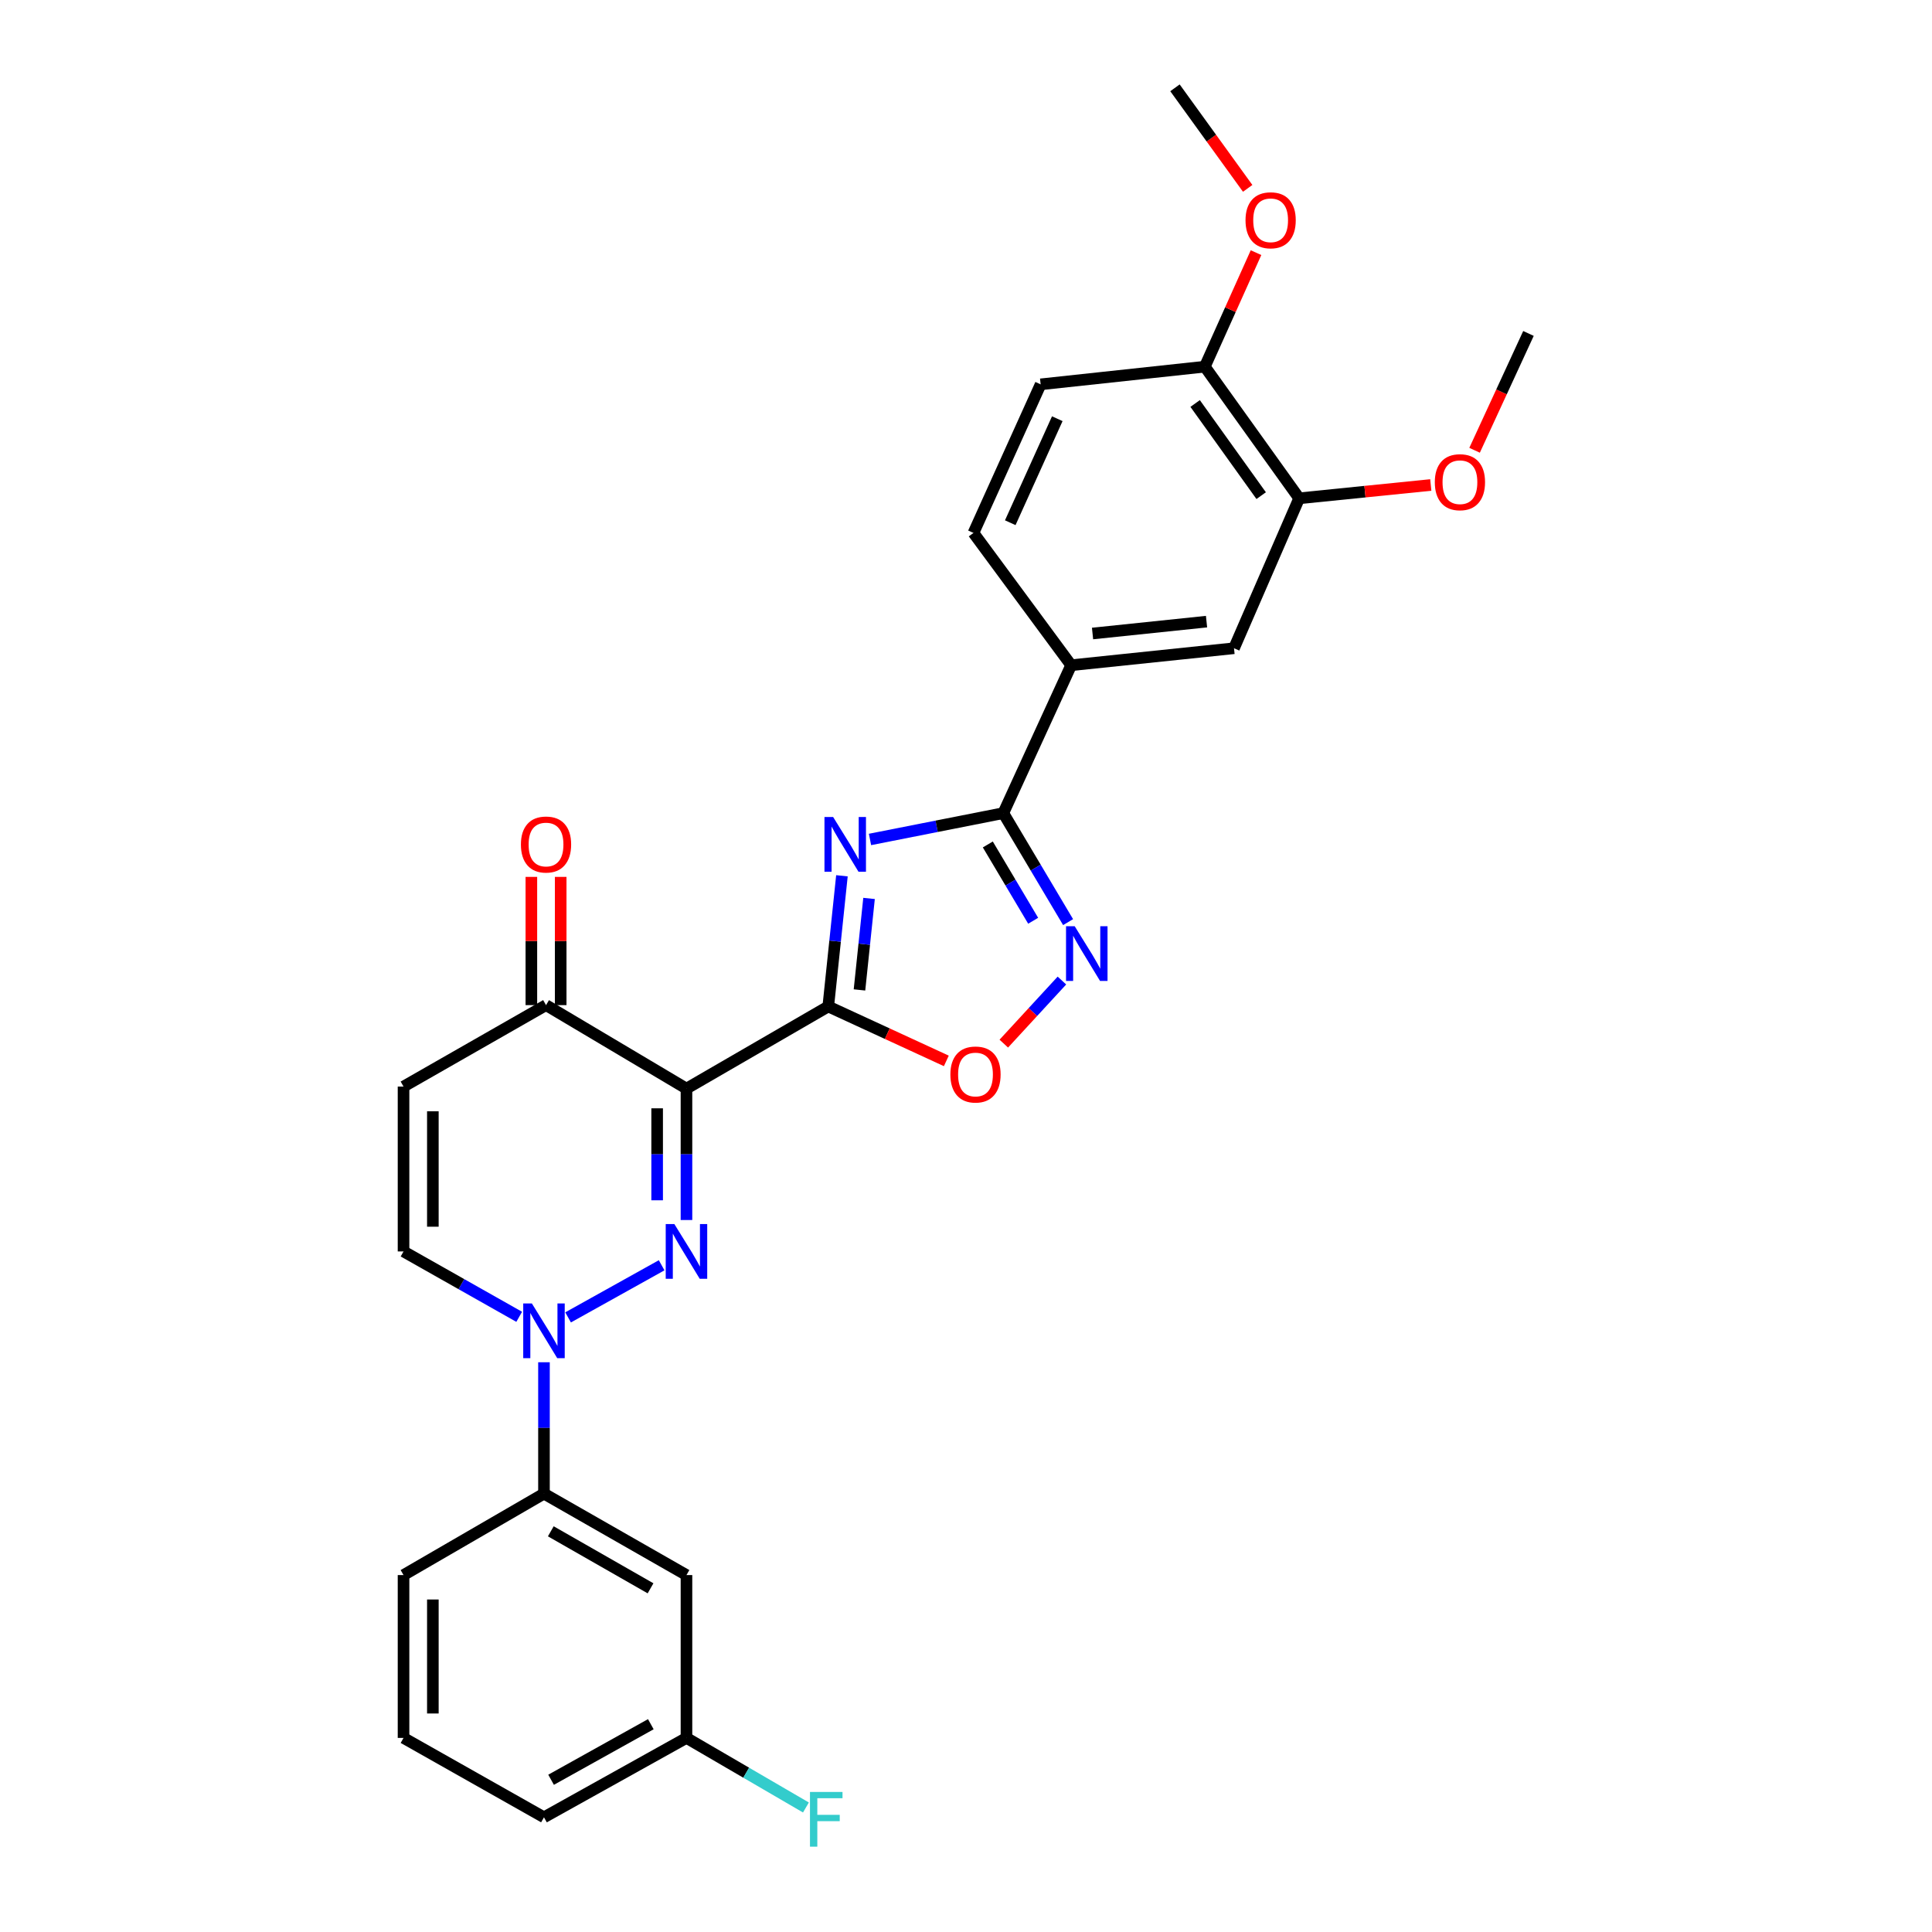 <?xml version='1.0' encoding='iso-8859-1'?>
<svg version='1.1' baseProfile='full'
              xmlns='http://www.w3.org/2000/svg'
                      xmlns:rdkit='http://www.rdkit.org/xml'
                      xmlns:xlink='http://www.w3.org/1999/xlink'
                  xml:space='preserve'
width='1000px' height='1000px' viewBox='0 0 1000 1000'>
<!-- END OF HEADER -->
<rect style='opacity:1.0;fill:#FFFFFF;stroke:none' width='1000' height='1000' x='0' y='0'> </rect>
<path class='bond-0' d='M 428.707,520.952 L 355.315,563.458' style='fill:none;fill-rule:evenodd;stroke:#000000;stroke-width:6px;stroke-linecap:butt;stroke-linejoin:miter;stroke-opacity:1' />
<path class='bond-2' d='M 428.707,520.952 L 432.245,487.129' style='fill:none;fill-rule:evenodd;stroke:#000000;stroke-width:6px;stroke-linecap:butt;stroke-linejoin:miter;stroke-opacity:1' />
<path class='bond-2' d='M 432.245,487.129 L 435.783,453.306' style='fill:none;fill-rule:evenodd;stroke:#0000FF;stroke-width:6px;stroke-linecap:butt;stroke-linejoin:miter;stroke-opacity:1' />
<path class='bond-2' d='M 444.864,512.384 L 447.341,488.708' style='fill:none;fill-rule:evenodd;stroke:#000000;stroke-width:6px;stroke-linecap:butt;stroke-linejoin:miter;stroke-opacity:1' />
<path class='bond-2' d='M 447.341,488.708 L 449.817,465.032' style='fill:none;fill-rule:evenodd;stroke:#0000FF;stroke-width:6px;stroke-linecap:butt;stroke-linejoin:miter;stroke-opacity:1' />
<path class='bond-6' d='M 428.707,520.952 L 459.263,535.036' style='fill:none;fill-rule:evenodd;stroke:#000000;stroke-width:6px;stroke-linecap:butt;stroke-linejoin:miter;stroke-opacity:1' />
<path class='bond-6' d='M 459.263,535.036 L 489.818,549.121' style='fill:none;fill-rule:evenodd;stroke:#FF0000;stroke-width:6px;stroke-linecap:butt;stroke-linejoin:miter;stroke-opacity:1' />
<path class='bond-1' d='M 355.315,563.458 L 355.315,597.467' style='fill:none;fill-rule:evenodd;stroke:#000000;stroke-width:6px;stroke-linecap:butt;stroke-linejoin:miter;stroke-opacity:1' />
<path class='bond-1' d='M 355.315,597.467 L 355.315,631.477' style='fill:none;fill-rule:evenodd;stroke:#0000FF;stroke-width:6px;stroke-linecap:butt;stroke-linejoin:miter;stroke-opacity:1' />
<path class='bond-1' d='M 340.138,573.661 L 340.138,597.467' style='fill:none;fill-rule:evenodd;stroke:#000000;stroke-width:6px;stroke-linecap:butt;stroke-linejoin:miter;stroke-opacity:1' />
<path class='bond-1' d='M 340.138,597.467 L 340.138,621.274' style='fill:none;fill-rule:evenodd;stroke:#0000FF;stroke-width:6px;stroke-linecap:butt;stroke-linejoin:miter;stroke-opacity:1' />
<path class='bond-7' d='M 355.315,563.458 L 282.623,520.252' style='fill:none;fill-rule:evenodd;stroke:#000000;stroke-width:6px;stroke-linecap:butt;stroke-linejoin:miter;stroke-opacity:1' />
<path class='bond-3' d='M 342.465,654.903 L 294.043,681.879' style='fill:none;fill-rule:evenodd;stroke:#0000FF;stroke-width:6px;stroke-linecap:butt;stroke-linejoin:miter;stroke-opacity:1' />
<path class='bond-4' d='M 450.31,434.503 L 484.81,427.688' style='fill:none;fill-rule:evenodd;stroke:#0000FF;stroke-width:6px;stroke-linecap:butt;stroke-linejoin:miter;stroke-opacity:1' />
<path class='bond-4' d='M 484.81,427.688 L 519.309,420.873' style='fill:none;fill-rule:evenodd;stroke:#000000;stroke-width:6px;stroke-linecap:butt;stroke-linejoin:miter;stroke-opacity:1' />
<path class='bond-11' d='M 281.561,705.1 L 281.561,739.101' style='fill:none;fill-rule:evenodd;stroke:#0000FF;stroke-width:6px;stroke-linecap:butt;stroke-linejoin:miter;stroke-opacity:1' />
<path class='bond-11' d='M 281.561,739.101 L 281.561,773.103' style='fill:none;fill-rule:evenodd;stroke:#000000;stroke-width:6px;stroke-linecap:butt;stroke-linejoin:miter;stroke-opacity:1' />
<path class='bond-29' d='M 268.733,681.582 L 238.801,664.663' style='fill:none;fill-rule:evenodd;stroke:#0000FF;stroke-width:6px;stroke-linecap:butt;stroke-linejoin:miter;stroke-opacity:1' />
<path class='bond-29' d='M 238.801,664.663 L 208.868,647.744' style='fill:none;fill-rule:evenodd;stroke:#000000;stroke-width:6px;stroke-linecap:butt;stroke-linejoin:miter;stroke-opacity:1' />
<path class='bond-10' d='M 519.309,420.873 L 554.429,344.318' style='fill:none;fill-rule:evenodd;stroke:#000000;stroke-width:6px;stroke-linecap:butt;stroke-linejoin:miter;stroke-opacity:1' />
<path class='bond-28' d='M 519.309,420.873 L 536.076,449.082' style='fill:none;fill-rule:evenodd;stroke:#000000;stroke-width:6px;stroke-linecap:butt;stroke-linejoin:miter;stroke-opacity:1' />
<path class='bond-28' d='M 536.076,449.082 L 552.842,477.291' style='fill:none;fill-rule:evenodd;stroke:#0000FF;stroke-width:6px;stroke-linecap:butt;stroke-linejoin:miter;stroke-opacity:1' />
<path class='bond-28' d='M 511.292,437.09 L 523.029,456.836' style='fill:none;fill-rule:evenodd;stroke:#000000;stroke-width:6px;stroke-linecap:butt;stroke-linejoin:miter;stroke-opacity:1' />
<path class='bond-28' d='M 523.029,456.836 L 534.765,476.583' style='fill:none;fill-rule:evenodd;stroke:#0000FF;stroke-width:6px;stroke-linecap:butt;stroke-linejoin:miter;stroke-opacity:1' />
<path class='bond-5' d='M 549.65,507.528 L 534.608,523.853' style='fill:none;fill-rule:evenodd;stroke:#0000FF;stroke-width:6px;stroke-linecap:butt;stroke-linejoin:miter;stroke-opacity:1' />
<path class='bond-5' d='M 534.608,523.853 L 519.566,540.179' style='fill:none;fill-rule:evenodd;stroke:#FF0000;stroke-width:6px;stroke-linecap:butt;stroke-linejoin:miter;stroke-opacity:1' />
<path class='bond-8' d='M 282.623,520.252 L 208.868,562.404' style='fill:none;fill-rule:evenodd;stroke:#000000;stroke-width:6px;stroke-linecap:butt;stroke-linejoin:miter;stroke-opacity:1' />
<path class='bond-16' d='M 290.212,520.252 L 290.212,487.065' style='fill:none;fill-rule:evenodd;stroke:#000000;stroke-width:6px;stroke-linecap:butt;stroke-linejoin:miter;stroke-opacity:1' />
<path class='bond-16' d='M 290.212,487.065 L 290.212,453.877' style='fill:none;fill-rule:evenodd;stroke:#FF0000;stroke-width:6px;stroke-linecap:butt;stroke-linejoin:miter;stroke-opacity:1' />
<path class='bond-16' d='M 275.034,520.252 L 275.034,487.065' style='fill:none;fill-rule:evenodd;stroke:#000000;stroke-width:6px;stroke-linecap:butt;stroke-linejoin:miter;stroke-opacity:1' />
<path class='bond-16' d='M 275.034,487.065 L 275.034,453.877' style='fill:none;fill-rule:evenodd;stroke:#FF0000;stroke-width:6px;stroke-linecap:butt;stroke-linejoin:miter;stroke-opacity:1' />
<path class='bond-9' d='M 208.868,562.404 L 208.868,647.744' style='fill:none;fill-rule:evenodd;stroke:#000000;stroke-width:6px;stroke-linecap:butt;stroke-linejoin:miter;stroke-opacity:1' />
<path class='bond-9' d='M 224.046,575.205 L 224.046,634.943' style='fill:none;fill-rule:evenodd;stroke:#000000;stroke-width:6px;stroke-linecap:butt;stroke-linejoin:miter;stroke-opacity:1' />
<path class='bond-12' d='M 554.429,344.318 L 638.715,335.532' style='fill:none;fill-rule:evenodd;stroke:#000000;stroke-width:6px;stroke-linecap:butt;stroke-linejoin:miter;stroke-opacity:1' />
<path class='bond-12' d='M 565.498,327.905 L 624.498,321.754' style='fill:none;fill-rule:evenodd;stroke:#000000;stroke-width:6px;stroke-linecap:butt;stroke-linejoin:miter;stroke-opacity:1' />
<path class='bond-17' d='M 554.429,344.318 L 503.862,275.842' style='fill:none;fill-rule:evenodd;stroke:#000000;stroke-width:6px;stroke-linecap:butt;stroke-linejoin:miter;stroke-opacity:1' />
<path class='bond-14' d='M 281.561,773.103 L 355.315,815.254' style='fill:none;fill-rule:evenodd;stroke:#000000;stroke-width:6px;stroke-linecap:butt;stroke-linejoin:miter;stroke-opacity:1' />
<path class='bond-14' d='M 285.093,792.603 L 336.721,822.109' style='fill:none;fill-rule:evenodd;stroke:#000000;stroke-width:6px;stroke-linecap:butt;stroke-linejoin:miter;stroke-opacity:1' />
<path class='bond-23' d='M 281.561,773.103 L 208.868,815.254' style='fill:none;fill-rule:evenodd;stroke:#000000;stroke-width:6px;stroke-linecap:butt;stroke-linejoin:miter;stroke-opacity:1' />
<path class='bond-13' d='M 638.715,335.532 L 672.443,257.924' style='fill:none;fill-rule:evenodd;stroke:#000000;stroke-width:6px;stroke-linecap:butt;stroke-linejoin:miter;stroke-opacity:1' />
<path class='bond-20' d='M 672.443,257.924 L 706.505,254.476' style='fill:none;fill-rule:evenodd;stroke:#000000;stroke-width:6px;stroke-linecap:butt;stroke-linejoin:miter;stroke-opacity:1' />
<path class='bond-20' d='M 706.505,254.476 L 740.567,251.028' style='fill:none;fill-rule:evenodd;stroke:#FF0000;stroke-width:6px;stroke-linecap:butt;stroke-linejoin:miter;stroke-opacity:1' />
<path class='bond-30' d='M 672.443,257.924 L 623.613,189.785' style='fill:none;fill-rule:evenodd;stroke:#000000;stroke-width:6px;stroke-linecap:butt;stroke-linejoin:miter;stroke-opacity:1' />
<path class='bond-30' d='M 652.782,256.544 L 618.601,208.847' style='fill:none;fill-rule:evenodd;stroke:#000000;stroke-width:6px;stroke-linecap:butt;stroke-linejoin:miter;stroke-opacity:1' />
<path class='bond-19' d='M 355.315,815.254 L 355.315,899.541' style='fill:none;fill-rule:evenodd;stroke:#000000;stroke-width:6px;stroke-linecap:butt;stroke-linejoin:miter;stroke-opacity:1' />
<path class='bond-15' d='M 623.613,189.785 L 538.635,198.934' style='fill:none;fill-rule:evenodd;stroke:#000000;stroke-width:6px;stroke-linecap:butt;stroke-linejoin:miter;stroke-opacity:1' />
<path class='bond-22' d='M 623.613,189.785 L 636.865,160.277' style='fill:none;fill-rule:evenodd;stroke:#000000;stroke-width:6px;stroke-linecap:butt;stroke-linejoin:miter;stroke-opacity:1' />
<path class='bond-22' d='M 636.865,160.277 L 650.116,130.77' style='fill:none;fill-rule:evenodd;stroke:#FF0000;stroke-width:6px;stroke-linecap:butt;stroke-linejoin:miter;stroke-opacity:1' />
<path class='bond-18' d='M 503.862,275.842 L 538.635,198.934' style='fill:none;fill-rule:evenodd;stroke:#000000;stroke-width:6px;stroke-linecap:butt;stroke-linejoin:miter;stroke-opacity:1' />
<path class='bond-18' d='M 522.908,270.559 L 547.249,216.723' style='fill:none;fill-rule:evenodd;stroke:#000000;stroke-width:6px;stroke-linecap:butt;stroke-linejoin:miter;stroke-opacity:1' />
<path class='bond-21' d='M 355.315,899.541 L 386.232,917.547' style='fill:none;fill-rule:evenodd;stroke:#000000;stroke-width:6px;stroke-linecap:butt;stroke-linejoin:miter;stroke-opacity:1' />
<path class='bond-21' d='M 386.232,917.547 L 417.149,935.552' style='fill:none;fill-rule:evenodd;stroke:#33CCCC;stroke-width:6px;stroke-linecap:butt;stroke-linejoin:miter;stroke-opacity:1' />
<path class='bond-31' d='M 355.315,899.541 L 281.561,940.63' style='fill:none;fill-rule:evenodd;stroke:#000000;stroke-width:6px;stroke-linecap:butt;stroke-linejoin:miter;stroke-opacity:1' />
<path class='bond-31' d='M 336.865,892.445 L 285.237,921.207' style='fill:none;fill-rule:evenodd;stroke:#000000;stroke-width:6px;stroke-linecap:butt;stroke-linejoin:miter;stroke-opacity:1' />
<path class='bond-26' d='M 763.24,233.063 L 777.186,202.828' style='fill:none;fill-rule:evenodd;stroke:#FF0000;stroke-width:6px;stroke-linecap:butt;stroke-linejoin:miter;stroke-opacity:1' />
<path class='bond-26' d='M 777.186,202.828 L 791.132,172.592' style='fill:none;fill-rule:evenodd;stroke:#000000;stroke-width:6px;stroke-linecap:butt;stroke-linejoin:miter;stroke-opacity:1' />
<path class='bond-27' d='M 645.797,97.498 L 626.981,71.476' style='fill:none;fill-rule:evenodd;stroke:#FF0000;stroke-width:6px;stroke-linecap:butt;stroke-linejoin:miter;stroke-opacity:1' />
<path class='bond-27' d='M 626.981,71.476 L 608.166,45.455' style='fill:none;fill-rule:evenodd;stroke:#000000;stroke-width:6px;stroke-linecap:butt;stroke-linejoin:miter;stroke-opacity:1' />
<path class='bond-24' d='M 208.868,815.254 L 208.868,899.541' style='fill:none;fill-rule:evenodd;stroke:#000000;stroke-width:6px;stroke-linecap:butt;stroke-linejoin:miter;stroke-opacity:1' />
<path class='bond-24' d='M 224.046,827.897 L 224.046,886.898' style='fill:none;fill-rule:evenodd;stroke:#000000;stroke-width:6px;stroke-linecap:butt;stroke-linejoin:miter;stroke-opacity:1' />
<path class='bond-25' d='M 208.868,899.541 L 281.561,940.63' style='fill:none;fill-rule:evenodd;stroke:#000000;stroke-width:6px;stroke-linecap:butt;stroke-linejoin:miter;stroke-opacity:1' />
<path  class='atom-2' d='M 349.055 633.584
L 358.335 648.584
Q 359.255 650.064, 360.735 652.744
Q 362.215 655.424, 362.295 655.584
L 362.295 633.584
L 366.055 633.584
L 366.055 661.904
L 362.175 661.904
L 352.215 645.504
Q 351.055 643.584, 349.815 641.384
Q 348.615 639.184, 348.255 638.504
L 348.255 661.904
L 344.575 661.904
L 344.575 633.584
L 349.055 633.584
' fill='#0000FF'/>
<path  class='atom-3' d='M 431.225 422.877
L 440.505 437.877
Q 441.425 439.357, 442.905 442.037
Q 444.385 444.717, 444.465 444.877
L 444.465 422.877
L 448.225 422.877
L 448.225 451.197
L 444.345 451.197
L 434.385 434.797
Q 433.225 432.877, 431.985 430.677
Q 430.785 428.477, 430.425 427.797
L 430.425 451.197
L 426.745 451.197
L 426.745 422.877
L 431.225 422.877
' fill='#0000FF'/>
<path  class='atom-4' d='M 275.301 674.673
L 284.581 689.673
Q 285.501 691.153, 286.981 693.833
Q 288.461 696.513, 288.541 696.673
L 288.541 674.673
L 292.301 674.673
L 292.301 702.993
L 288.421 702.993
L 278.461 686.593
Q 277.301 684.673, 276.061 682.473
Q 274.861 680.273, 274.501 679.593
L 274.501 702.993
L 270.821 702.993
L 270.821 674.673
L 275.301 674.673
' fill='#0000FF'/>
<path  class='atom-6' d='M 556.255 479.405
L 565.535 494.405
Q 566.455 495.885, 567.935 498.565
Q 569.415 501.245, 569.495 501.405
L 569.495 479.405
L 573.255 479.405
L 573.255 507.725
L 569.375 507.725
L 559.415 491.325
Q 558.255 489.405, 557.015 487.205
Q 555.815 485.005, 555.455 484.325
L 555.455 507.725
L 551.775 507.725
L 551.775 479.405
L 556.255 479.405
' fill='#0000FF'/>
<path  class='atom-7' d='M 491.916 556.16
Q 491.916 549.36, 495.276 545.56
Q 498.636 541.76, 504.916 541.76
Q 511.196 541.76, 514.556 545.56
Q 517.916 549.36, 517.916 556.16
Q 517.916 563.04, 514.516 566.96
Q 511.116 570.84, 504.916 570.84
Q 498.676 570.84, 495.276 566.96
Q 491.916 563.08, 491.916 556.16
M 504.916 567.64
Q 509.236 567.64, 511.556 564.76
Q 513.916 561.84, 513.916 556.16
Q 513.916 550.6, 511.556 547.8
Q 509.236 544.96, 504.916 544.96
Q 500.596 544.96, 498.236 547.76
Q 495.916 550.56, 495.916 556.16
Q 495.916 561.88, 498.236 564.76
Q 500.596 567.64, 504.916 567.64
' fill='#FF0000'/>
<path  class='atom-17' d='M 269.623 437.117
Q 269.623 430.317, 272.983 426.517
Q 276.343 422.717, 282.623 422.717
Q 288.903 422.717, 292.263 426.517
Q 295.623 430.317, 295.623 437.117
Q 295.623 443.997, 292.223 447.917
Q 288.823 451.797, 282.623 451.797
Q 276.383 451.797, 272.983 447.917
Q 269.623 444.037, 269.623 437.117
M 282.623 448.597
Q 286.943 448.597, 289.263 445.717
Q 291.623 442.797, 291.623 437.117
Q 291.623 431.557, 289.263 428.757
Q 286.943 425.917, 282.623 425.917
Q 278.303 425.917, 275.943 428.717
Q 273.623 431.517, 273.623 437.117
Q 273.623 442.837, 275.943 445.717
Q 278.303 448.597, 282.623 448.597
' fill='#FF0000'/>
<path  class='atom-21' d='M 742.658 249.581
Q 742.658 242.781, 746.018 238.981
Q 749.378 235.181, 755.658 235.181
Q 761.938 235.181, 765.298 238.981
Q 768.658 242.781, 768.658 249.581
Q 768.658 256.461, 765.258 260.381
Q 761.858 264.261, 755.658 264.261
Q 749.418 264.261, 746.018 260.381
Q 742.658 256.501, 742.658 249.581
M 755.658 261.061
Q 759.978 261.061, 762.298 258.181
Q 764.658 255.261, 764.658 249.581
Q 764.658 244.021, 762.298 241.221
Q 759.978 238.381, 755.658 238.381
Q 751.338 238.381, 748.978 241.181
Q 746.658 243.981, 746.658 249.581
Q 746.658 255.301, 748.978 258.181
Q 751.338 261.061, 755.658 261.061
' fill='#FF0000'/>
<path  class='atom-22' d='M 419.242 927.515
L 436.082 927.515
L 436.082 930.755
L 423.042 930.755
L 423.042 939.355
L 434.642 939.355
L 434.642 942.635
L 423.042 942.635
L 423.042 955.835
L 419.242 955.835
L 419.242 927.515
' fill='#33CCCC'/>
<path  class='atom-23' d='M 644.678 114.011
Q 644.678 107.211, 648.038 103.411
Q 651.398 99.611, 657.678 99.611
Q 663.958 99.611, 667.318 103.411
Q 670.678 107.211, 670.678 114.011
Q 670.678 120.891, 667.278 124.811
Q 663.878 128.691, 657.678 128.691
Q 651.438 128.691, 648.038 124.811
Q 644.678 120.931, 644.678 114.011
M 657.678 125.491
Q 661.998 125.491, 664.318 122.611
Q 666.678 119.691, 666.678 114.011
Q 666.678 108.451, 664.318 105.651
Q 661.998 102.811, 657.678 102.811
Q 653.358 102.811, 650.998 105.611
Q 648.678 108.411, 648.678 114.011
Q 648.678 119.731, 650.998 122.611
Q 653.358 125.491, 657.678 125.491
' fill='#FF0000'/>
</svg>
